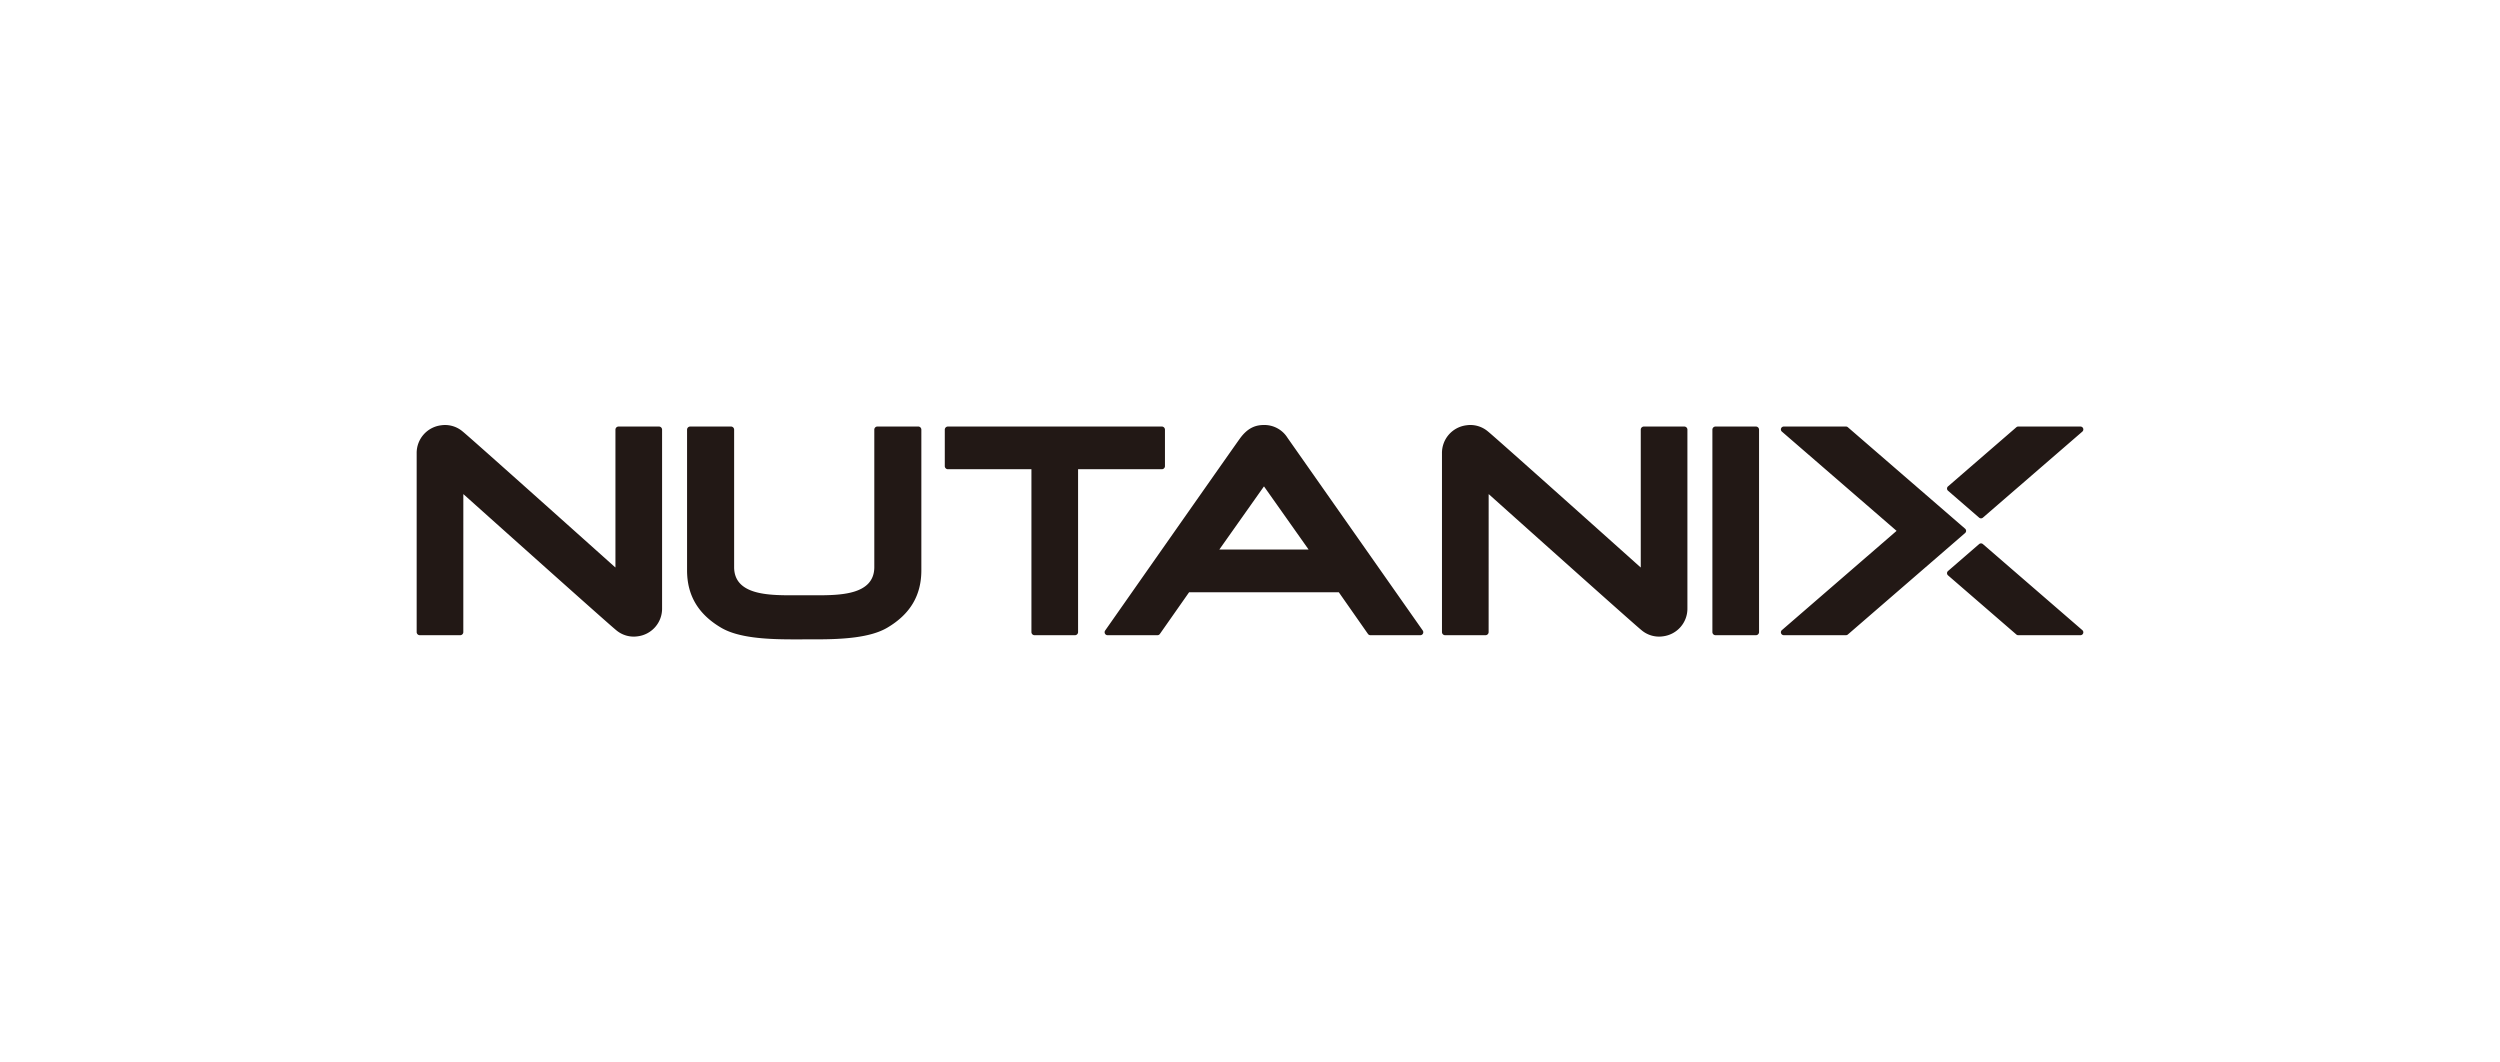 <svg xmlns="http://www.w3.org/2000/svg" xmlns:xlink="http://www.w3.org/1999/xlink" width="600" height="255" viewBox="0 0 600 255">
  <defs>
    <clipPath id="clip-path">
      <rect id="長方形_3204" data-name="長方形 3204" width="400" height="51.446" fill="none"/>
    </clipPath>
  </defs>
  <g id="グループ_5075" data-name="グループ 5075" transform="translate(-2316 -3842)">
    <rect id="長方形_3306" data-name="長方形 3306" width="600" height="255" transform="translate(2316 3842)" fill="#fff"/>
    <g id="グループ_5074" data-name="グループ 5074" transform="translate(-373 13005.999)">
      <g id="グループ_4960" data-name="グループ 4960" transform="translate(2789 -9062)">
        <g id="グループ_4959" data-name="グループ 4959" transform="translate(0 0)" clip-path="url(#clip-path)">
          <path id="パス_8037" data-name="パス 8037" d="M178.839,10.616H158.77a.033.033,0,0,0-.032.032V49.7a.75.75,0,0,1-.751.751h-9.693a.75.75,0,0,1-.751-.751V10.648a.033.033,0,0,0-.032-.032H127.5a.749.749,0,0,1-.751-.751V1.121A.75.75,0,0,1,127.5.37h51.337a.752.752,0,0,1,.753.751V9.865a.751.751,0,0,1-.753.751M321.418.37h-9.693a.752.752,0,0,0-.751.751V49.7a.75.75,0,0,0,.751.751h9.693a.751.751,0,0,0,.753-.751V1.121a.752.752,0,0,0-.753-.751m78.344,48.867a.692.692,0,0,1-.454,1.214H384.38a.7.7,0,0,1-.454-.168l-16.4-14.194a.69.69,0,0,1,0-1.046l7.464-6.46a.694.694,0,0,1,.905,0Zm-24.772-27a.687.687,0,0,0,.905,0L399.762,1.585A.692.692,0,0,0,399.309.37H384.38a.7.7,0,0,0-.454.168l-16.4,14.194a.69.69,0,0,0,0,1.046Zm-3.126,3.174a.694.694,0,0,0-.24-.525L343.488.539a.686.686,0,0,0-.452-.168H328.106a.691.691,0,0,0-.452,1.214l27.5,23.8a.03.03,0,0,1,0,.046l-27.5,23.8a.691.691,0,0,0,.452,1.214h14.931a.686.686,0,0,0,.452-.168l28.136-24.348a.693.693,0,0,0,.24-.523M11.2,16.648a.03.03,0,0,1,.05-.026c1.474,1.319,34.98,31.323,36.6,32.591a6.511,6.511,0,0,0,5.224,1.5A6.677,6.677,0,0,0,58.9,44V1.121A.75.75,0,0,0,58.15.37H48.457a.752.752,0,0,0-.751.751V34.142a.03.03,0,0,1-.05.024c-1.474-1.319-34.98-31.321-36.6-32.591A6.51,6.51,0,0,0,5.836.077,6.681,6.681,0,0,0,0,6.787V49.7a.75.75,0,0,0,.751.751h9.693a.749.749,0,0,0,.751-.751Zm246.078,0a.03.03,0,0,1,.05-.026c1.474,1.319,34.98,31.323,36.6,32.591a6.511,6.511,0,0,0,5.224,1.5A6.677,6.677,0,0,0,304.978,44V1.121a.75.75,0,0,0-.751-.751h-9.693a.752.752,0,0,0-.751.751V34.142a.03.03,0,0,1-.05.024c-1.474-1.319-34.98-31.321-36.6-32.591a6.51,6.51,0,0,0-5.224-1.5,6.681,6.681,0,0,0-5.836,6.71V49.7a.751.751,0,0,0,.753.751h9.691a.751.751,0,0,0,.753-.751ZM96.05,51.446c6.04-.012,12.769-.355,16.9-2.8,5.5-3.245,8.174-7.752,8.174-13.774l0-33.756a.753.753,0,0,0-.751-.751h-9.79a.75.75,0,0,0-.751.751l0,33.1c-.1,6.591-8.257,6.656-14.144,6.656H90.337c-5.889,0-14.049-.065-14.146-6.656l0-33.1A.752.752,0,0,0,75.438.37h-9.79a.753.753,0,0,0-.753.751l0,33.756c0,6.022,2.674,10.529,8.174,13.774,4.132,2.441,10.864,2.783,16.9,2.8Zm145.41-2.124a.726.726,0,0,1,.052.743.712.712,0,0,1-.632.386H228.91a.739.739,0,0,1-.606-.315l-6.983-9.984a.032.032,0,0,0-.026-.012H185.4a.028.028,0,0,0-.024.012l-7.009,10a.7.7,0,0,1-.58.3H165.82a.709.709,0,0,1-.632-.386.721.721,0,0,1,.052-.743S195.681,5.87,197.559,3.274,201.327,0,203.362,0A6.537,6.537,0,0,1,209,3.072ZM214.033,29.843,203.38,14.764a.031.031,0,0,0-.052,0L192.672,29.843a.032.032,0,0,0,.026.05h21.309a.032.032,0,0,0,.026-.05" transform="translate(0 0)" fill="#221815"/>
        </g>
      </g>
    </g>
  </g>
</svg>
